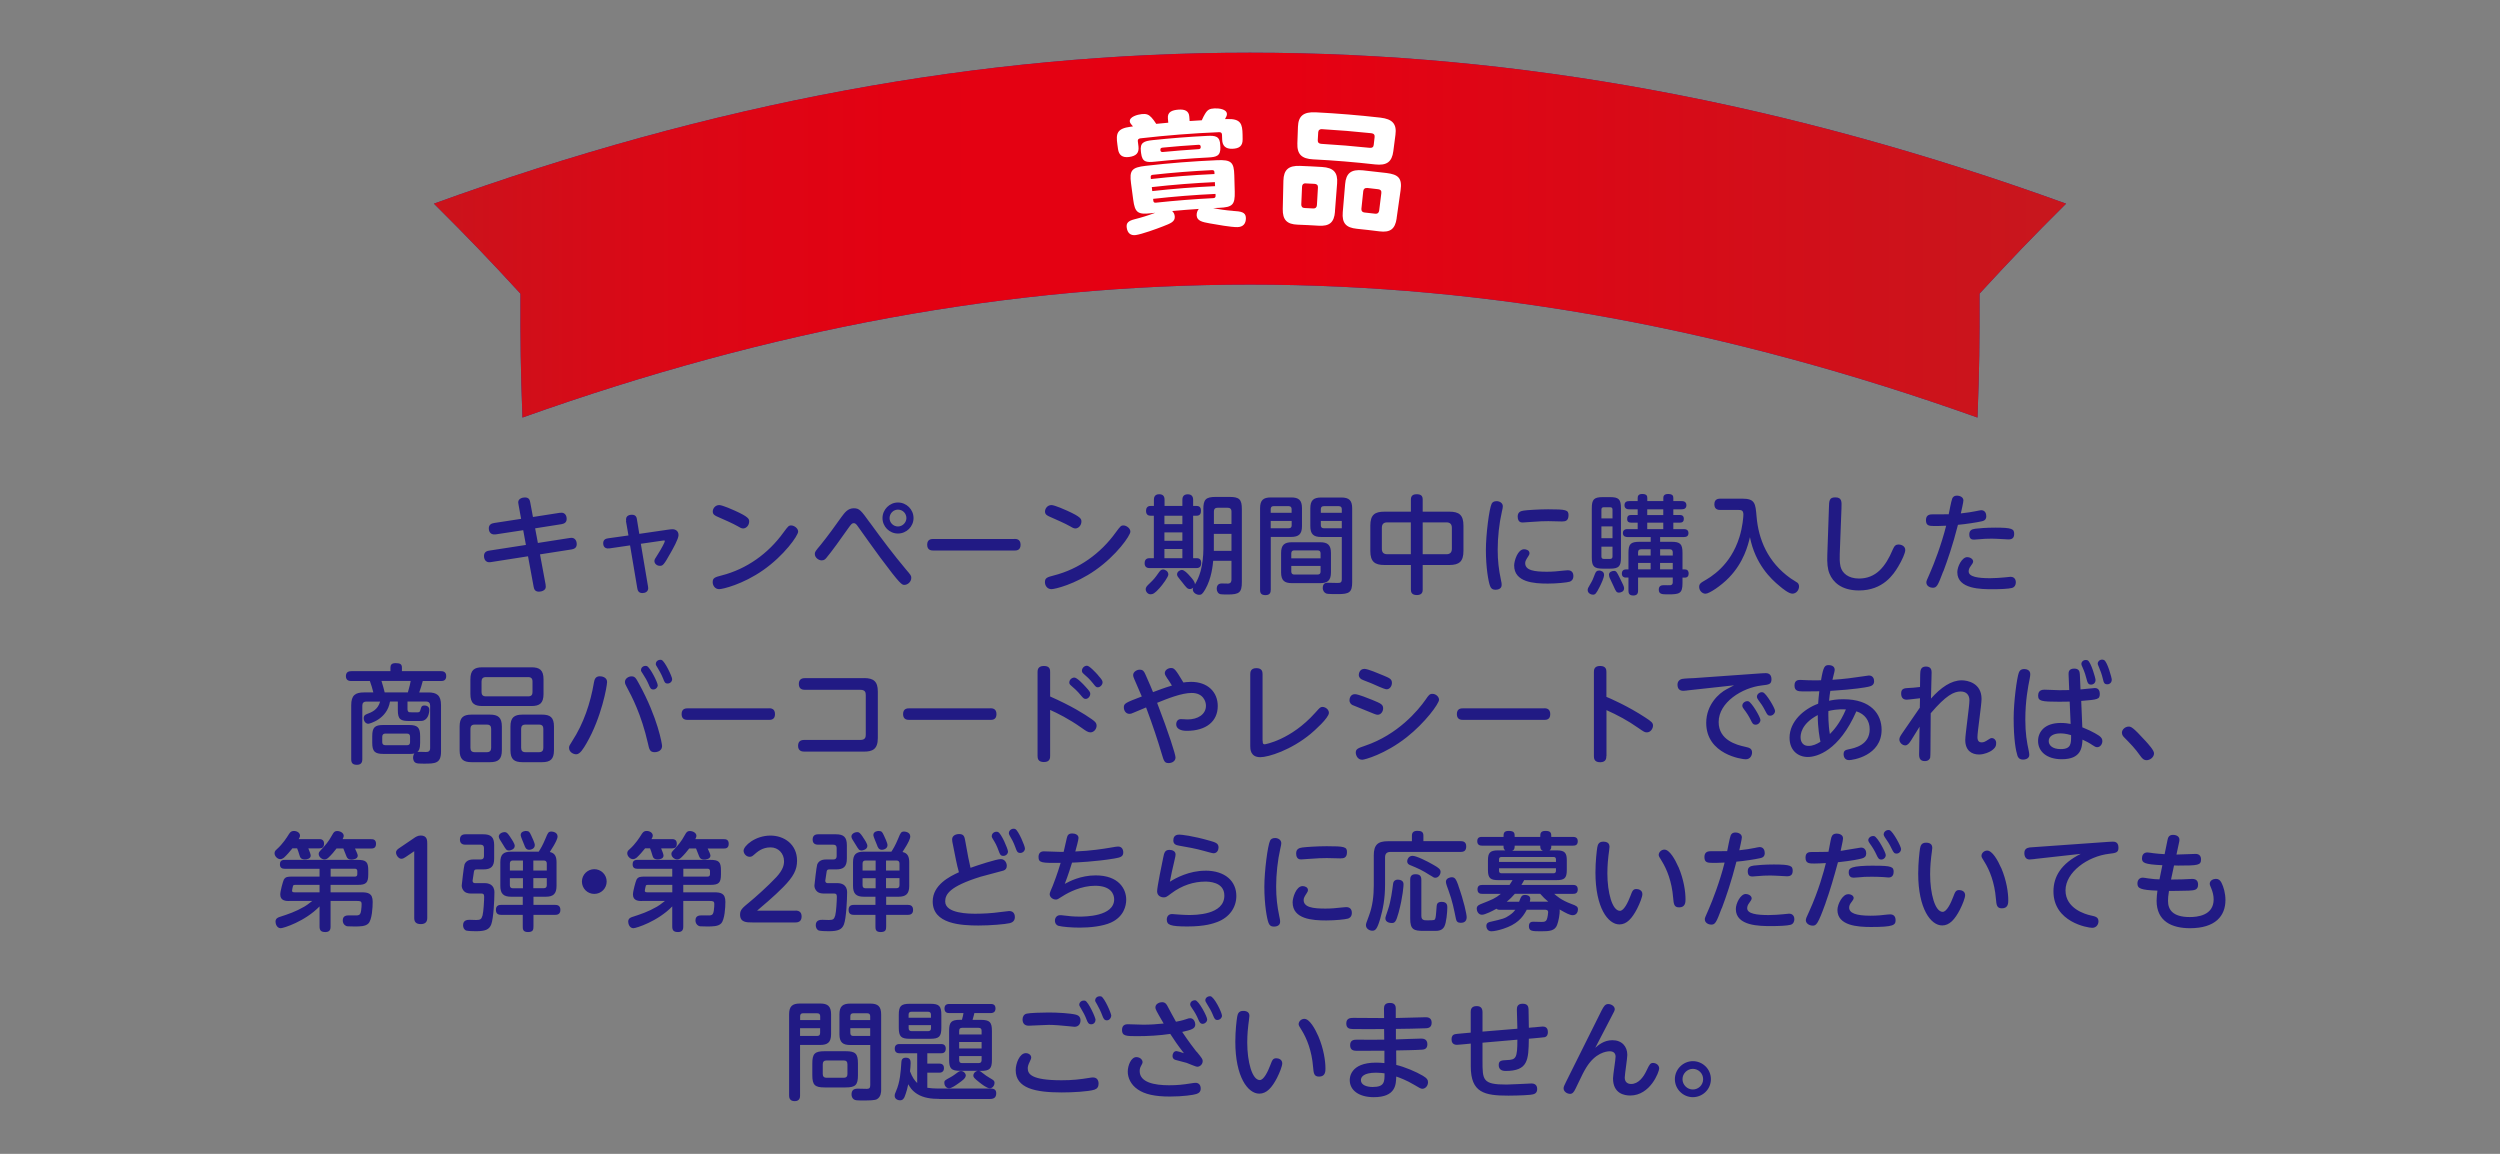 <?xml version="1.0" encoding="UTF-8"?><svg id="_レイヤー_1" xmlns="http://www.w3.org/2000/svg" xmlns:xlink="http://www.w3.org/1999/xlink" viewBox="0 0 390 180"><rect x="0" y="0" width="390" height="180" fill="#808080" stroke="none"/><defs><style>.cls-1{fill:url(#_名称未設定グラデーション_3);}.cls-2{fill:#fff;}.cls-3{fill:#211a84;}.cls-4{fill:#2e3192;}.cls-5{clip-path:url(#clippath);}</style><clipPath id="clippath"><path class="cls-4" d="M67.69,31.77c5.54,5.52,8.24,8.33,13.5,14.04-.03,7.76.03,11.62.31,19.33,77.58-27.68,149.55-27.63,226.99,0,.29-7.7.35-11.57.32-19.33,5.26-5.71,7.96-8.52,13.5-14.04-43.36-15.7-85.33-23.55-127.32-23.55-41.98,0-83.97,7.85-127.31,23.55"/></clipPath><linearGradient id="_名称未設定グラデーション_3" x1="1571.81" y1="-265.95" x2="1574.26" y2="-265.95" gradientTransform="translate(-163374.09 27691.44) scale(103.98)" gradientUnits="userSpaceOnUse"><stop offset="0" stop-color="#c8161d"/><stop offset=".03" stop-color="#cc121b"/><stop offset=".15" stop-color="#da0816"/><stop offset=".3" stop-color="#e30112"/><stop offset=".54" stop-color="#e60012"/><stop offset="1" stop-color="#c8161d"/></linearGradient></defs><path class="cls-4" d="M67.69,31.77c5.54,5.52,8.24,8.33,13.5,14.04-.03,7.76.03,11.62.31,19.33,77.58-27.68,149.55-27.63,226.99,0,.29-7.7.35-11.57.32-19.33,5.26-5.71,7.96-8.52,13.5-14.04-43.36-15.7-85.33-23.55-127.32-23.55-41.98,0-83.97,7.85-127.31,23.55"/><g class="cls-5"><rect class="cls-1" x="67.69" y="8.22" width="254.63" height="56.91"/></g><path class="cls-2" d="M192.34,32.9c1.19.08,2.01.15,2.02,1.11.01.88-.43,1.4-1.32,1.42-.96.02-3.29-.4-4.31-.58-1.18-.21-1.99-.39-2.05-1.23-.02-.37.09-.75.33-1.03-1.38.09-2.77.2-4.15.33.24.23.37.5.4.83.08.84-.66,1.1-1.83,1.56-1.02.4-3.25,1.21-4.26,1.36-.84.11-1.29-.36-1.4-1.15-.1-.7.19-1.06,1.23-1.32.9-.22,2.23-.62,3.22-1.01-.21.02-.43.05-.64.07-2.08.24-2.53-.08-2.8-2.11-.11-.85-.22-1.7-.34-2.55-.27-2.02.1-2.48,2.28-2.73,3.71-.43,7.43-.72,11.15-.88,2.19-.09,2.63.3,2.68,2.34.02.86.05,1.71.07,2.57.05,2.04-.34,2.43-2.43,2.52-.31.01-.63.03-.94.04,1,.21,2.07.36,3.07.43ZM187.49,18.74c.18-.4.33-.71.48-.95.41-.69.73-.84,1.49-.88.67-.03,1.91.1,1.94.87,0,.26-.1.43-.3.8.13,0,.26,0,.39-.01,2.09-.06,2.32.79,2.35,2.42,0,.24,0,.48.01.73.02,1.04-.51,1.46-1.62,1.49-1.04.03-1.53-.46-1.57-1.4-.01-.27-.02-.54-.03-.8-.01-.28-.17-.41-.47-.39-4.1.17-8.19.49-12.26.96-.3.04-.44.19-.4.46.03.27.06.53.1.8.12,1.03-.36,1.5-1.46,1.65-1.06.14-1.59-.3-1.73-1.23-.03-.24-.07-.48-.1-.72-.24-1.71-.08-2.49,2.06-2.77.12-.02.25-.03.37-.05-.25-.27-.47-.55-.49-.75-.1-.76,1.21-1.1,1.85-1.17.71-.08,1.1.06,1.53.53.23.25.48.58.74.99.63-.06,1.25-.12,1.88-.18-.02-.23-.04-.46-.06-.68-.09-1.02.67-1.28,1.66-1.36.95-.07,1.62.18,1.68,1.1.02.23.03.46.05.68.64-.04,1.29-.08,1.93-.12ZM190.38,22.91c.05,1.41-.57,1.59-1.93,1.66-2.76.14-5.52.36-8.28.65-1.35.14-1.99.08-2.16-1.34,0-.08-.02-.17-.03-.25-.17-1.4.46-1.62,1.84-1.77,2.81-.3,5.63-.52,8.45-.66,1.36-.07,2.04.04,2.09,1.46,0,.08,0,.17.01.25ZM189.46,27.15c0-.1,0-.2-.01-.29-.01-.24-.14-.33-.39-.32-3.08.15-6.16.39-9.23.73-.23.02-.34.14-.32.37.01.1.02.2.03.29,3.3-.37,6.61-.63,9.92-.78ZM179.68,29.19c.02.21.05.42.07.62,3.26-.36,6.53-.62,9.8-.77,0-.21-.02-.42-.03-.63-3.29.15-6.57.41-9.84.78ZM179.92,31.33c.02.21.16.32.38.29,2.99-.32,5.98-.56,8.98-.71.24-.01.36-.14.35-.35,0-.1,0-.21-.01-.31-3.25.15-6.49.41-9.73.77.01.1.02.21.03.31ZM181.37,23.03c-.23.02-.38.12-.35.35,0,.02,0,.04,0,.06.02.22.18.3.41.27,1.84-.18,3.69-.32,5.54-.44.23-.01.36-.12.34-.33,0-.02,0-.04,0-.06-.01-.24-.15-.31-.38-.29-1.86.11-3.71.26-5.56.44ZM208.26,33.01c-.13,1.7-.87,2.31-2.57,2.2-1.08-.07-2.16-.12-3.24-.16-1.69-.06-2.37-.74-2.34-2.45.03-1.47.07-2.93.1-4.4.04-1.71.79-2.39,2.59-2.32,1.15.04,2.29.1,3.44.17,1.8.11,2.48.86,2.35,2.56-.11,1.46-.23,2.92-.34,4.39ZM217.36,23.58c-.22,1.7-1.04,2.27-2.85,2.07-3.21-.36-6.43-.63-9.65-.79-1.81-.09-2.53-.8-2.47-2.51.03-.86.06-1.71.09-2.57.06-1.69.86-2.35,2.76-2.26,3.37.17,6.74.45,10.1.83,1.89.22,2.58.99,2.35,2.68-.11.85-.22,1.7-.33,2.55ZM203.7,28.6c-.37-.02-.56.17-.58.51-.04.92-.08,1.84-.12,2.77-.01.35.16.56.52.57.45.02.9.04,1.35.07.34.02.55-.17.57-.52.05-.92.11-1.84.16-2.76.02-.35-.17-.54-.53-.56-.46-.03-.92-.05-1.38-.07ZM206.26,20.14c-.37-.02-.6.16-.62.5-.02.41-.05.82-.07,1.24-.02.35.19.54.55.56,2.52.15,5.04.36,7.55.62.38.04.6-.11.63-.46.04-.41.09-.82.14-1.23.04-.35-.14-.55-.53-.59-2.55-.27-5.1-.48-7.66-.63ZM217.88,34.06c-.24,1.67-1,2.25-2.71,2.03-1.16-.15-2.33-.28-3.5-.4-1.71-.17-2.34-.89-2.2-2.59.12-1.46.25-2.92.37-4.38.14-1.7.93-2.33,2.75-2.15,1.24.13,2.48.27,3.72.42,1.79.23,2.46.77,2.18,2.71-.21,1.45-.41,2.9-.62,4.36ZM213.28,29.33c-.35-.04-.57.14-.61.47-.1.92-.19,1.84-.29,2.75-.04.35.14.57.48.6.56.06,1.12.12,1.68.19.34.04.56-.13.61-.48.11-.92.23-1.83.34-2.75.04-.35-.12-.55-.49-.59-.57-.07-1.15-.13-1.72-.2Z"/><path class="cls-3" d="M59.79,117.61c-1.32,0-1.72-.39-1.72-1.73v-1.04c0-1.36.4-1.74,1.72-1.74h4.02c1.34,0,1.73.4,1.73,1.74v1.04c0,.95-.18,1.21-.42,1.41.2-.02,1.07.02,1.26.02.3,0,.72,0,.72-.6v-6.62c0-.4-.18-.65-.65-.65h-2.88v1.19c0,.08,0,.37.25.47.12.03.79.03,1.19.03.32,0,.49,0,.59-.42.12-.45.17-.65.62-.65.13,0,.75.03.75.67,0,.52-.2,1.61-1.14,1.73-.13.02-.62.02-.92.02h-.99c-1.42,0-1.86-.2-1.86-1.73v-1.31h-1.22c-.45,2.81-3.27,3.47-3.38,3.47-.4,0-.72-.39-.72-.85s.25-.57.5-.67c.77-.29,1.69-.65,2.06-1.94h-2.13c-.47,0-.65.23-.65.65v8.34c0,.3-.05.87-.82.87-.64,0-.91-.23-.91-.87v-8.44c0-1.54.65-1.98,1.98-1.98h1.47c-.08-.4-.39-1.39-.54-1.78h-2.87c-.23,0-.87,0-.87-.75,0-.67.45-.79.87-.79h6.08v-.55c0-.4.15-.7.8-.7.7,0,.99.15.99.7v.55h6.06c.27,0,.85.03.85.77s-.52.77-.85.77h-2.81c-.13.5-.34,1.22-.55,1.78h1.42c1.31,0,1.98.44,1.98,1.98v7.25c0,1.88-.94,1.88-2.71,1.88-.79,0-.89-.03-1.01-.05-.59-.1-.64-.69-.64-.89,0-.37.15-.57.2-.65-.18.05-.35.08-.84.08h-4.02ZM63.63,108.01c.24-.77.39-1.51.44-1.78h-4.56c.18.6.37,1.22.5,1.78h3.62ZM63.97,114.93c0-.28-.12-.49-.47-.49h-3.38c-.3,0-.49.15-.49.49v.85c0,.3.15.47.49.47h3.38c.39,0,.47-.24.47-.49v-.84ZM78.29,117.04c0,1.42-.57,1.86-1.86,1.86h-2.87c-1.27,0-1.86-.44-1.86-1.86v-3.7c0-1.41.57-1.86,1.86-1.86h2.87c1.27,0,1.86.44,1.86,1.86v3.7ZM84.79,108.26c0,1.46-.62,1.88-1.88,1.88h-7.67c-1.22,0-1.86-.4-1.86-1.88v-2.28c0-1.46.62-1.88,1.86-1.88h7.67c1.26,0,1.88.42,1.88,1.88v2.28ZM76.62,113.69c0-.42-.2-.65-.65-.65h-1.93c-.45,0-.65.23-.65.65v2.98c0,.43.2.67.65.67h1.93c.45,0,.65-.24.65-.67v-2.98ZM83.07,106.3c0-.44-.22-.67-.65-.67h-6.63c-.45,0-.67.23-.67.67v1.68c0,.43.22.65.67.65h6.63c.45,0,.65-.22.65-.65v-1.68ZM86.42,117.04c0,1.42-.59,1.86-1.86,1.86h-3.05c-1.29,0-1.88-.44-1.88-1.86v-3.7c0-1.41.59-1.86,1.88-1.86h3.05c1.26,0,1.86.42,1.86,1.86v3.7ZM84.76,113.69c0-.42-.2-.65-.65-.65h-2.16c-.45,0-.65.23-.65.65v2.98c0,.43.2.67.65.67h2.16c.45,0,.65-.24.65-.67v-2.98ZM94.7,106.43c0,.59-.85,5.48-3.22,9.55-.47.8-.99,1.69-1.59,1.69-.49,0-1.12-.37-1.12-1.01,0-.28.1-.44.49-1.04,1.79-2.76,2.85-5.93,3.4-9.18.08-.43.22-.94.91-.94.27,0,1.14.1,1.14.92ZM99.66,106.62c3,5.44,3.62,9.5,3.62,9.73,0,.99-1.09.99-1.16.99-.74,0-.84-.44-1.04-1.36-1.04-4.57-2.51-7.32-3.37-8.93-.12-.2-.22-.42-.22-.67,0-.55.6-.87,1.01-.87.55,0,.69.25,1.16,1.11ZM102.61,106.87c0,.38-.33.69-.69.69-.4,0-.5-.25-.72-.77-.22-.52-.6-1.21-.91-1.66-.24-.35-.3-.44-.3-.6,0-.28.23-.65.72-.65.05,0,.12,0,.2.03.5.18,1.69,2.56,1.69,2.97ZM104.85,105.96c0,.39-.34.67-.7.67-.4,0-.49-.2-.7-.77-.3-.74-.65-1.32-.87-1.69-.2-.32-.28-.43-.28-.59,0-.27.22-.65.72-.65.07,0,.13,0,.2.03.5.2,1.64,2.6,1.64,3ZM119.93,110.49c.29,0,.97,0,.97.92s-.72.89-.97.89h-12.63c-.27,0-.97,0-.97-.9s.69-.9.97-.9h12.63ZM134.8,105.78c1.47,0,2.14.52,2.14,2.09v7.29c0,1.76-.89,2.09-2.14,2.09h-9.36c-.37,0-.94-.12-.94-.9,0-.67.38-.92.94-.92h8.78c.79,0,.84-.47.84-.84v-6.16c0-.39-.07-.82-.84-.82h-8.66c-.37,0-.94-.1-.94-.9,0-.64.34-.92.94-.92h9.25ZM154.48,110.49c.28,0,.97,0,.97.92s-.72.89-.97.89h-12.63c-.27,0-.97,0-.97-.9s.69-.9.97-.9h12.63ZM163.82,117.92c0,.3,0,.96-.97.96-.92,0-.99-.57-.99-.96v-13.07c0-.27,0-.96.99-.96s.97.64.97.96v3.8c3.3,1.46,5.29,2.7,6.53,3.57.52.37.72.6.72.97,0,.54-.42,1.06-.97,1.06-.37,0-.69-.22-1.39-.72-1.91-1.36-3.79-2.29-4.89-2.78v7.17ZM169.38,107.17c.62.67.7.84.7,1.07,0,.37-.32.79-.72.79-.28,0-.38-.13-.74-.55-.6-.74-1.12-1.17-1.51-1.51-.25-.2-.3-.34-.3-.5,0-.42.39-.77.79-.77s1.31.95,1.78,1.47ZM171.31,105.36c.62.69.69.85.69,1.09,0,.35-.34.77-.75.77-.25,0-.35-.12-.7-.57-.6-.75-.99-1.09-1.49-1.52-.24-.2-.28-.35-.28-.49,0-.4.35-.79.79-.79.37,0,1.31,1.01,1.76,1.51ZM182.14,105.91c-.34-.52-.43-.7-.43-.9,0-.5.54-.8.97-.8.5,0,.69.18,1.93,2.26.22-.03.6-.1,1.19-.1,2.61,0,4.17,1.59,4.17,3.77,0,2.35-1.76,3.87-4.84,3.87-1.02,0-1.64-.37-1.64-1.01,0-.49.27-.82.74-.82.17,0,.75.05,1.04.05,1.57,0,2.86-.77,2.86-2.14,0-.67-.42-1.99-2.23-1.99-1.57,0-3.79.89-5.39,1.54,1.83,4.77,2.87,8.04,2.87,8.53,0,.55-.52.87-1.07.87-.64,0-.74-.27-1.11-1.54-.54-1.84-1.37-4.37-2.41-7.14-.3.12-1.64.69-1.91.8-.35.17-.5.2-.69.2-.59,0-.87-.55-.87-1,0-.62.2-.72,2.8-1.71-.18-.43-1.01-2.33-1.17-2.71-.12-.29-.18-.44-.18-.62,0-.54.6-.85,1.02-.85.55,0,.69.28.92.8.69,1.52.97,2.24,1.16,2.7.7-.27,1.96-.74,2.95-1.02-.17-.27-.3-.5-.65-1.02ZM196.98,115.56c0,.3,0,.55.32.55.08,0,4.07-.69,7.82-4.86.57-.64.69-.75.75-.8.1-.1.25-.17.43-.17.47,0,1.01.4,1.01.92,0,.8-2.33,2.85-2.85,3.28-3.05,2.53-6.57,3.64-7.86,3.64-1.56,0-1.56-1.31-1.56-1.69v-11.26c0-.28.03-.94.95-.94.87,0,.97.52.97.94v10.39ZM211.38,108.29c.49,0,2.08.65,2.71.9,1.29.54,1.68.69,1.68,1.32,0,.47-.34.99-.84.99-.15,0-.28-.02-.59-.15-.54-.23-3.3-1.34-3.37-1.37-.17-.1-.45-.3-.45-.75,0-.2.1-.94.85-.94ZM211.5,117.41c0-.59.37-.7,1.44-1.07,5.14-1.74,8.29-5.53,9.45-7.19.47-.69.62-.91,1.06-.91.6,0,1.04.5,1.04.92,0,.6-2.16,3.58-5.06,5.86-3.37,2.65-6.57,3.5-6.92,3.5-.75,0-1.01-.74-1.01-1.12ZM212.84,104.34c.54,0,2.26.74,2.91,1.01,1.02.43,1.39.57,1.39,1.19,0,.49-.34.99-.82.99-.4,0-2.01-.79-2.35-.92-1.41-.54-1.52-.6-1.63-.67-.23-.17-.37-.39-.37-.65,0-.28.18-.94.85-.94ZM240.87,110.49c.28,0,.97,0,.97.92s-.72.89-.97.89h-12.63c-.27,0-.97,0-.97-.9s.69-.9.97-.9h12.63ZM250.59,117.96c0,.3-.02.95-.97.95s-.97-.65-.97-.95v-13.12c0-.28,0-.95.96-.95s.99.6.99.95v3.87c.55.23,3.28,1.39,6.11,3.25.87.57,1.16.8,1.16,1.22,0,.49-.39,1.07-.95,1.07-.35,0-.45-.07-1.39-.72-1.54-1.09-3.22-1.99-4.92-2.75v7.17ZM263.18,107.72c-.15.02-.47.05-.57.05-.7,0-.92-.44-.92-.97,0-.43.25-.79.74-.89.3-.07,1.66-.12,1.93-.13l10.4-.74c.25-.02.47-.03.65-.03.22,0,.94,0,.94.95,0,.79-.39.84-1.52.97-3.05.35-6.72,2.63-6.72,5.71,0,2.83,2.81,3.57,4.1,3.85.69.15,1.11.27,1.11.91,0,.4-.25,1.05-.99,1.05-.59,0-6.16-.77-6.16-5.68,0-2.81,1.96-4.62,3.2-5.26.6-.3.79-.4,1.14-.6l-7.32.8ZM274.63,112.31c0,.37-.33.74-.74.74s-.52-.2-.77-.72c-.3-.62-.64-1.14-1.1-1.74-.08-.12-.22-.3-.22-.5,0-.45.52-.8.95-.69.5.15,1.88,2.48,1.88,2.92ZM276.91,110.91c0,.39-.37.74-.77.74-.34,0-.47-.18-.74-.72-.4-.77-.65-1.14-1.1-1.73-.08-.12-.22-.3-.22-.52,0-.43.52-.8.94-.67.52.15,1.89,2.48,1.89,2.9ZM287.57,109.08c4.34,0,5.96,2.36,5.96,4.76,0,4.07-4.51,4.74-5.08,4.74-.75,0-.85-.67-.85-.92,0-.6.34-.67.79-.77.92-.18,3.28-.67,3.28-3.12,0-1.34-.75-2.39-2.08-2.8-2.7,6.15-6.15,7.12-7.57,7.12-1.54,0-2.85-1.02-2.85-3,0-2.56,2.23-4.49,4.46-5.31.05-.72.07-.95.18-1.94-.13,0-1.69.03-2.65.02-.59-.02-1.22-.03-1.22-.92s.65-.87.94-.87c.2,0,1.04.05,1.21.05.89.03,1.61.02,1.99,0,.37-2.21.6-2.36,1.21-2.36.22,0,.92.07.92.72,0,.17-.03.3-.35,1.57,1.91-.12,3.47-.35,3.9-.42.74-.1,1.69-.25,1.78-.25.64,0,.82.5.82.89,0,.64-.49.77-.92.87-.49.1-2.06.4-5.91.64-.08.47-.12.74-.2,1.54.47-.1,1.12-.24,2.25-.24ZM280.89,115.04c0,.13,0,1.32,1.24,1.32.69,0,1.24-.27,1.86-.64-.13-.64-.42-2.1-.42-4.17-2.68,1.41-2.68,3.13-2.68,3.48ZM285.46,114.51c.49-.5,1.56-1.61,2.5-3.84-1.34-.08-2.33.15-2.73.25-.02.4-.03,2.13.23,3.59ZM299.51,108.93c-1.64.18-1.83.22-2.08.22-.64,0-.85-.44-.85-.96,0-.57.24-.82.95-.85.62-.03,1.36-.08,1.99-.17l.03-1.93c.02-.55.02-1.26.89-1.26s.89.64.89.96c0,.64-.1,3.45-.1,4.04,1.56-1.76,3.18-2.85,4.79-2.85.91,0,3.1.42,3.1,2.9,0,.95-.64,5.11-.64,5.96,0,.22.02.82.64.82.33,0,.52-.08,1.07-.44.23-.15.35-.23.54-.23.35,0,.67.32.67.75,0,.37-.02.75-.8,1.26-.25.15-1.01.55-1.88.55-1.14,0-2.14-.62-2.14-2.26,0-.5.18-1.83.33-3.13.17-1.32.32-2.63.32-3.07,0-.8-.45-1.37-1.37-1.37-1.04,0-2.28.59-4.67,3.4-.02,1.39-.03,2.78-.03,4.15,0,.59,0,2.51-.05,2.76-.07.27-.32.55-.84.55-.74,0-.9-.47-.89-1.09l.07-4.27c-.22.35-1.17,1.89-1.36,2.19-.22.33-.5.72-.87.72-.47,0-.92-.45-.92-.92,0-.3.15-.54.49-1.04.91-1.31,1.81-2.61,2.7-3.92l.03-1.49ZM314.94,104.94c.05-.15.2-.57.84-.57.37,0,.94.17.94.79,0,.18-.03.45-.08.67-.27,1.34-.69,3.48-.69,6.45,0,2.1.23,3.45.54,4.88.03.18.08.42.08.6,0,.64-.72.74-.96.74-.69,0-.84-.47-.89-.62-.23-.69-.59-2.45-.59-5.83,0-2.56.5-6.28.8-7.1ZM324.82,113.45c1.74.69,2.63,1.31,2.75,1.41.25.22.4.42.4.75,0,.45-.32.95-.8.95-.23,0-.37-.07-.77-.34-.49-.34-.99-.59-1.43-.79t-.1-.05c-.07,1.21-.18,3.06-3.23,3.06-2.33,0-3.7-1.19-3.7-2.85,0-1.37.97-2.81,3.54-2.81.65,0,1.19.08,1.54.15l-.15-3.48c-1.42.02-1.46.02-1.64.02-2.8,0-3.28-.1-3.28-.97s.69-.91,1.01-.91c.12,0,2.04.08,2.33.08.8,0,1.12,0,1.51-.02l-.1-2.4c-.02-.35,0-.95.87-.95.69,0,.87.37.89.92l.1,2.33c.25-.02,2.14-.22,2.24-.22.6,0,.77.5.77.89,0,.89-.3.91-2.9,1.12l.17,4.09ZM321.41,114.41c-1.06,0-1.81.43-1.81,1.19,0,.64.54,1.26,1.88,1.26,1.64,0,1.62-.89,1.61-2.18-.79-.24-1.37-.27-1.68-.27ZM326.9,106.11c0,.42-.32.69-.7.69-.45,0-.57-.33-.69-.85-.13-.54-.32-1.14-.62-1.81-.17-.37-.2-.45-.2-.59,0-.27.27-.59.67-.59.1,0,.24,0,.34.07.49.28,1.21,2.75,1.21,3.08ZM329.43,106.06c0,.43-.34.69-.67.69-.47,0-.57-.2-.72-.87-.17-.72-.4-1.32-.6-1.79-.17-.37-.2-.49-.2-.59,0-.27.28-.6.69-.6.1,0,.22.02.32.08.5.28,1.19,2.76,1.19,3.08ZM334.88,118.59c-.52,0-.77-.37-1.04-.74-.77-1.09-1.47-1.81-2.48-2.83-.12-.13-.34-.35-.34-.72,0-.52.54-.95,1.04-.95.37,0,.62.02,2.63,2.23.47.52,1.34,1.47,1.34,1.94,0,.62-.64,1.07-1.16,1.07Z"/><path class="cls-3" d="M45.6,132.36c-.35.45-.92,1.1-1.31,1.44-.12.1-.35.23-.57.23-.44,0-.89-.47-.89-.92,0-.3.15-.45.38-.65.92-.84,1.52-1.78,1.89-2.38.25-.39.49-.45.75-.45.5,0,.95.3.95.72,0,.17-.07.34-.2.55h3.18c.2,0,.77,0,.77.7,0,.57-.27.75-.77.75h-1.68c.15.37.37.91.37,1.12,0,.49-.57.6-.91.6-.6,0-.74-.3-.82-.59-.2-.65-.22-.72-.39-1.14h-.79ZM45.13,140.56c-.45,0-1.41,0-1.41-1.01,0-.55.42-2.04.55-2.31.25-.49.72-.49,1.26-.49h4.32v-1.22h-5.43c-.42,0-.75-.15-.75-.69,0-.39.13-.7.75-.7h11.39c1.31,0,1.64.32,1.64,1.64v.62c0,1.32-.34,1.64-1.64,1.64h-4.24v1.16h4.76c1.07,0,1.81.12,1.81,1.49,0,.82-.1,2.8-.67,3.37-.45.47-1.32.47-2.19.47-1.12,0-1.19-.03-1.32-.1-.34-.17-.49-.5-.49-.84,0-.79.65-.79,1.02-.79.2,0,1.05.02,1.24,0,.45-.05.52-.28.6-.72.07-.4.08-.9.08-1.06,0-.43-.22-.47-.7-.47h-4.14v4c0,.3-.03.85-.8.85-.6,0-.92-.18-.92-.85v-3.15c-2.29,2.36-5.65,3.4-6.05,3.4-.62,0-.82-.69-.82-1.02,0-.5.39-.65.59-.72,1.44-.47,2.51-.82,3.9-1.62.37-.22.47-.29,1.24-.89h-3.58ZM49.85,138.04h-3.75c-.3,0-.35.05-.39.17-.03.1-.15.6-.15.74,0,.25.25.25.39.25h3.9v-1.16ZM52.5,132.36c-.28.39-.82,1.02-1.27,1.44-.24.22-.42.27-.62.27-.42,0-.89-.4-.89-.84,0-.25.03-.3.5-.8.47-.52,1.01-1.07,1.64-2.24.15-.27.3-.55.74-.55s1.02.27,1.02.75c0,.18-.12.4-.17.52h4.44c.24,0,.77,0,.77.72s-.5.74-.77.74h-2.51c.12.27.43.89.43,1.1,0,.57-.75.62-.99.62-.4,0-.64-.13-.77-.49-.08-.18-.4-1.05-.49-1.24h-1.07ZM51.58,136.75h3.79c.24,0,.37-.13.37-.37v-.49c0-.22-.12-.37-.37-.37h-3.79v1.22ZM63.24,133.72c-.15.1-.37.25-.62.25-.45,0-.84-.57-.84-.97,0-.35.27-.54.54-.72l2.24-1.52c.23-.17.62-.42,1.07-.42,1.02,0,1.02.79,1.02,1.26v11.61c0,.57-.27.95-1.01.95-.84,0-1.02-.45-1.02-.95v-10.42l-1.39.94ZM75.4,130.15c1.16,0,1.69.42,1.69,1.69v2.1c0,1.27-.52,1.69-1.69,1.69h-1.02c-.22,0-.39.03-.44.32-.02.13-.22,1.36-.22,1.46,0,.12.05.22.13.29.1.07.2.07.3.07h1.46c.54,0,1.52.17,1.52,1.44,0,1.07-.13,4.05-.5,5.01-.32.8-.92,1.05-2.38,1.05-.37,0-1.22-.02-1.51-.1-.35-.12-.5-.49-.5-.84,0-.84.74-.84,1.04-.84.17,0,.87.03,1.01.03.69,0,.82-.15.99-.72.15-.55.25-2.33.25-2.92,0-.42-.18-.49-.45-.49h-1.51c-.3,0-.74,0-1.11-.3-.32-.28-.43-.65-.43-.94,0-.08.32-2.95.43-3.27.18-.47.59-.8,1.36-.8h1.16c.34,0,.52-.17.52-.52v-1.27c0-.32-.15-.52-.52-.52h-2.36c-.2,0-.87,0-.87-.8s.65-.82.87-.82h2.78ZM84.03,132.87c.25-.39.59-.89,1.1-2.13.32-.79.42-1.02.89-1.02.08,0,.96.05.96.77,0,.39-.4,1.09-.62,1.47-.08.15-.5.8-.59.95.82.18,1.05.74,1.05,1.62v3.67c0,1.27-.54,1.69-1.69,1.69h-1.91v1.27h3.33c.35,0,.87.05.87.79s-.57.77-.87.77h-3.33v1.81c0,.52-.07.87-.87.87s-.8-.49-.8-.87v-1.81h-3.32c-.4,0-.87-.08-.87-.79,0-.75.57-.77.87-.77h3.32v-1.27h-1.81c-1.22,0-1.69-.49-1.69-1.69v-3.67c0-1.21.45-1.67,1.69-1.67h4.29ZM79.63,130.64c.25.35.67.99.67,1.32,0,.6-.8.72-.9.72-.37,0-.47-.15-.87-.82-.08-.13-.49-.79-.57-.92-.08-.15-.15-.29-.15-.44,0-.37.42-.69.94-.69.28,0,.43.15.89.82ZM79.54,135.8h2.04v-1.56h-1.57c-.29,0-.47.13-.47.47v1.09ZM79.54,136.99v1.11c0,.32.15.47.47.47h1.57v-1.57h-2.04ZM82.84,130.27c.17.37.59,1.24.59,1.56,0,.64-.72.74-.87.74-.5,0-.65-.4-.77-.75-.08-.24-.57-1.31-.57-1.54,0-.64.8-.65.82-.65.5,0,.59.2.8.65ZM85.3,135.8v-1.09c0-.32-.17-.47-.47-.47h-1.63v1.56h2.1ZM85.3,136.99h-2.1v1.57h1.63c.3,0,.47-.15.47-.47v-1.11ZM94.64,137.52c0,1.06-.85,1.93-1.93,1.93s-1.93-.85-1.93-1.93.89-1.93,1.93-1.93,1.93.84,1.93,1.93ZM100.62,132.36c-.35.45-.92,1.1-1.31,1.44-.12.1-.35.23-.57.23-.44,0-.89-.47-.89-.92,0-.3.15-.45.39-.65.92-.84,1.52-1.78,1.89-2.38.25-.39.49-.45.75-.45.5,0,.95.3.95.72,0,.17-.07.34-.2.55h3.18c.2,0,.77,0,.77.7,0,.57-.27.75-.77.75h-1.67c.15.37.37.91.37,1.12,0,.49-.57.6-.9.6-.6,0-.74-.3-.82-.59-.2-.65-.22-.72-.38-1.14h-.79ZM100.15,140.56c-.45,0-1.41,0-1.41-1.01,0-.55.42-2.04.55-2.31.25-.49.72-.49,1.26-.49h4.32v-1.22h-5.43c-.42,0-.75-.15-.75-.69,0-.39.13-.7.75-.7h11.39c1.31,0,1.64.32,1.64,1.64v.62c0,1.32-.34,1.64-1.64,1.64h-4.24v1.16h4.76c1.07,0,1.81.12,1.81,1.49,0,.82-.1,2.8-.67,3.37-.45.47-1.32.47-2.19.47-1.12,0-1.19-.03-1.32-.1-.33-.17-.49-.5-.49-.84,0-.79.65-.79,1.02-.79.2,0,1.06.02,1.24,0,.45-.05.52-.28.6-.72.07-.4.08-.9.08-1.06,0-.43-.22-.47-.7-.47h-4.14v4c0,.3-.03.85-.8.85-.6,0-.92-.18-.92-.85v-3.15c-2.29,2.36-5.65,3.4-6.05,3.4-.62,0-.82-.69-.82-1.02,0-.5.38-.65.59-.72,1.44-.47,2.51-.82,3.9-1.62.37-.22.47-.29,1.24-.89h-3.58ZM104.87,138.04h-3.75c-.3,0-.35.05-.38.17-.03.1-.15.6-.15.74,0,.25.25.25.39.25h3.9v-1.16ZM107.52,132.36c-.29.39-.82,1.02-1.27,1.44-.24.22-.42.27-.62.27-.42,0-.89-.4-.89-.84,0-.25.03-.3.5-.8.47-.52,1.01-1.07,1.64-2.24.15-.27.3-.55.74-.55s1.02.27,1.02.75c0,.18-.12.4-.17.52h4.44c.24,0,.77,0,.77.72s-.5.74-.77.74h-2.51c.12.27.43.89.43,1.1,0,.57-.75.62-.99.62-.4,0-.64-.13-.77-.49-.08-.18-.4-1.05-.49-1.24h-1.07ZM106.6,136.75h3.79c.23,0,.37-.13.37-.37v-.49c0-.22-.12-.37-.37-.37h-3.79v1.22ZM124.11,142.05c.49,0,.94.2.94.91,0,.64-.33.94-.94.94h-6.75c-.89,0-1.91,0-1.91-1.22,0-.75.39-1.06,1.42-1.91.79-.64,2.9-2.5,4.27-3.97.99-1.09,1.17-1.84,1.17-2.45,0-1.21-.89-2.16-2.1-2.16-1.31,0-2.06.69-2.61,1.17-.24.22-.4.3-.65.3-.54,0-.95-.49-.95-.95,0-.75,1.81-2.36,4.19-2.36,2.14,0,4.15,1.36,4.15,3.92,0,1.39-.52,2.45-2.16,4.12-1.39,1.42-3.38,3.08-4.07,3.67h6ZM130.42,130.15c1.16,0,1.69.42,1.69,1.69v2.1c0,1.27-.52,1.69-1.69,1.69h-1.02c-.22,0-.39.03-.44.32-.02.13-.22,1.36-.22,1.46,0,.12.05.22.13.29.1.07.2.07.3.07h1.46c.54,0,1.52.17,1.52,1.44,0,1.07-.13,4.05-.5,5.01-.32.8-.92,1.05-2.38,1.05-.37,0-1.22-.02-1.51-.1-.35-.12-.5-.49-.5-.84,0-.84.74-.84,1.04-.84.17,0,.87.03,1.01.03.69,0,.82-.15.99-.72.15-.55.25-2.33.25-2.92,0-.42-.18-.49-.45-.49h-1.51c-.3,0-.74,0-1.11-.3-.32-.28-.43-.65-.43-.94,0-.08.32-2.95.43-3.27.18-.47.59-.8,1.36-.8h1.16c.34,0,.52-.17.52-.52v-1.27c0-.32-.15-.52-.52-.52h-2.36c-.2,0-.87,0-.87-.8s.65-.82.87-.82h2.78ZM139.05,132.87c.25-.39.59-.89,1.1-2.13.32-.79.42-1.02.89-1.02.08,0,.96.05.96.77,0,.39-.4,1.09-.62,1.47-.08.15-.5.8-.59.95.82.18,1.05.74,1.05,1.62v3.67c0,1.27-.54,1.69-1.69,1.69h-1.91v1.27h3.33c.35,0,.87.05.87.79s-.57.77-.87.77h-3.33v1.81c0,.52-.07.87-.87.87s-.8-.49-.8-.87v-1.81h-3.32c-.4,0-.87-.08-.87-.79,0-.75.57-.77.87-.77h3.32v-1.27h-1.81c-1.22,0-1.69-.49-1.69-1.69v-3.67c0-1.21.45-1.67,1.69-1.67h4.29ZM134.64,130.64c.25.35.67.99.67,1.32,0,.6-.8.72-.9.72-.37,0-.47-.15-.87-.82-.08-.13-.49-.79-.57-.92-.08-.15-.15-.29-.15-.44,0-.37.42-.69.94-.69.28,0,.43.15.89.82ZM134.56,135.8h2.04v-1.56h-1.57c-.29,0-.47.13-.47.47v1.09ZM134.56,136.99v1.11c0,.32.15.47.47.47h1.57v-1.57h-2.04ZM137.86,130.27c.17.37.59,1.24.59,1.56,0,.64-.72.74-.87.74-.5,0-.65-.4-.77-.75-.08-.24-.57-1.31-.57-1.54,0-.64.8-.65.82-.65.5,0,.59.2.8.65ZM140.32,135.8v-1.09c0-.32-.17-.47-.47-.47h-1.63v1.56h2.1ZM140.32,136.99h-2.1v1.57h1.63c.3,0,.47-.15.47-.47v-1.11ZM151.03,133.67c.1.52.25,1.19.37,1.71,1.11-.4,4.04-1.36,4.72-1.36s.94.65.94,1.04-.18.64-.52.75c-.2.07-2.98.79-3.54.95-4.89,1.52-5.55,2.76-5.55,3.87,0,1.91,3.8,1.91,4.78,1.91,1.1,0,2.6-.08,3.74-.25.25-.03,1.34-.17,1.46-.17.82,0,.89.7.89.95,0,.7-.55.87-.79.94-.69.17-3.03.37-4.88.37-2.76,0-7.15-.24-7.15-3.75,0-2.58,2.63-3.9,4.09-4.56-.18-.67-.34-1.27-.47-1.96l-.52-2.61c-.02-.08-.07-.34-.07-.55,0-.55.5-.84,1.11-.84.75,0,.82.47.92.99l.47,2.56ZM157.25,132.82c0,.4-.35.7-.72.7-.45,0-.54-.25-.74-.79-.32-.89-.55-1.27-.91-1.86-.07-.1-.17-.28-.17-.45,0-.27.25-.67.75-.67.1,0,.17.02.24.05.5.2,1.54,2.63,1.54,3.02ZM159.89,132.36c0,.4-.35.7-.72.7-.45,0-.55-.25-.74-.79-.32-.92-.67-1.49-.9-1.88-.05-.1-.15-.27-.15-.44,0-.27.27-.67.75-.67.1,0,.17.02.25.05.49.22,1.51,2.65,1.51,3.02ZM166.11,137.88c.65-.35,2.43-1.32,4.82-1.32,3.58,0,4.76,2.1,4.76,3.79,0,.95-.37,2.65-2.38,3.57-1.29.59-3.3.79-4.87.79-1.27,0-2.73-.12-3.32-.28-.28-.08-.55-.34-.55-.82s.34-.84.79-.84c.17,0,.3,0,.65.05.79.1,1.44.17,2.36.17.84,0,5.44,0,5.44-2.7,0-.77-.47-2.11-2.98-2.11-2.14,0-4.12,1.02-5.04,1.61-.75.49-.85.54-1.07.54-.5,0-.97-.38-.97-.85,0-.22.27-.8.47-1.27.18-.47.7-1.78,1.24-3.6-2.98.02-3.45.02-3.45-.95,0-.3.12-.85.82-.85.4,0,2.16.08,2.51.08h.59c.08-.35.42-1.88.5-2.18.1-.39.23-.69.85-.69.47,0,.97.22.97.7,0,.3-.37,1.64-.5,2.11,2.46-.1,4.4-.42,5.19-.55,1.17-.2,1.31-.22,1.49-.22.8,0,.8.84.8.92,0,.67-.49.79-1.34.94-2.83.49-6.22.64-6.65.65-.24.75-.55,1.79-1.14,3.33ZM188.01,135.82c3.2,0,4.86,1.71,4.86,3.95,0,1.78-1.07,3.35-3,4.07-.59.22-1.89.69-4.62.69s-3.23-.25-3.23-1.09c0-.45.27-.85.82-.85.17,0,.89.07,1.04.08.7.05,1.24.07,1.56.07.99,0,5.56,0,5.56-3.03,0-2.18-2.53-2.18-3-2.18-1.71,0-3.59.55-5.31,1.86-.72.54-.8.6-1.16.6-.38,0-1.02-.22-1.02-.95,0-.65.77-4.41.97-5.34.13-.64.25-1.12.94-1.12.42,0,.97.17.97.72,0,.17-.02.28-.25,1.27-.28,1.19-.4,1.69-.64,2.98.97-.62,3.07-1.72,5.51-1.72ZM183.96,130.2c.32,0,2.06.17,4.82.97.84.24,1.31.39,1.31,1.02,0,.32-.15.92-.8.92-.17,0-1.21-.3-1.39-.35-1.39-.39-2.55-.59-3.97-.84-.5-.08-.89-.24-.89-.82,0-.38.13-.9.92-.9ZM198.12,131.16c.12-.25.35-.43.79-.43.49,0,.97.3.97.8,0,.22-.05.4-.15.85-.42,1.84-.65,4-.65,5.93,0,1.72.18,3.15.47,4.52.15.7.15.75.15.97,0,.67-.69.75-.94.75-.54,0-.74-.24-.87-.59-.25-.62-.65-2.85-.65-5.61,0-2.45.52-6.45.89-7.2ZM203.2,138.23c.34,0,.84.17.84.62,0,.17-.08.32-.17.45-.37.57-.5.79-.5,1.1,0,1.14,1.44,1.34,3.4,1.34.92,0,1.64-.07,2.63-.18.37-.03.49-.05.62-.05.77,0,.87.6.87.89,0,.64-.4.84-.6.9-.43.13-2.01.29-3.4.29-2.14,0-5.24-.2-5.24-2.83,0-.7.54-2.53,1.56-2.53ZM209.18,133.91c-.12,0-1.84-.05-2.19-.05-.59,0-1.51.02-2.83.13-.18.02-1.07.08-1.16.08-.22,0-.8,0-.8-.94,0-.69.47-.85.95-.92.47-.07,2.35-.2,3.8-.2,2.8,0,3.18.1,3.18.92,0,.96-.6.97-.95.97ZM220.26,130.35c0-.42.2-.74.84-.74s.95.17.95.74v.87h5.81c.22,0,.87,0,.87.79,0,.62-.24.89-.87.89h-10.94c-.57,0-.85.27-.85.85v4.21c0,2.31-.34,3.89-.75,5.34-.49,1.71-.79,1.89-1.24,1.89s-.99-.32-.99-.85c0-.22,0-.24.47-1.49.57-1.51.75-3.12.75-4.72v-4.69c0-1.66.64-2.21,2.21-2.21h3.74v-.87ZM218.95,137.99c0,.12-.08,1.84-.77,4.39-.4,1.46-.6,1.61-1.07,1.61-.17,0-.99-.05-.99-.72,0-.18.05-.3.43-1.44.42-1.22.65-3,.77-3.95.08-.72.74-.67.94-.64.69.1.69.57.69.75ZM223.14,136.57c-1.36-.87-1.83-1.06-3.2-1.63-.17-.07-.42-.22-.42-.59,0-.2.18-.84.84-.84.59,0,2.21.8,3.23,1.39.89.5,1.14.72,1.14,1.14,0,.3-.28.89-.82.89-.2,0-.27-.05-.77-.37ZM221.73,142.88c0,.69.47.69.89.69,1.19,0,1.22,0,1.32-.4.08-.28.15-1.57.18-1.84.03-.32.15-.64.79-.64.87,0,.87.59.87.91,0,.67-.15,2.38-.47,2.95-.34.64-1.01.67-1.44.67h-1.79c-1.52,0-2.09-.2-2.09-1.91v-6.06c0-.32.05-.87.8-.87.64,0,.94.22.94.87v5.65ZM227.49,138.13c.89,2.5,1.31,4.49,1.31,4.96,0,.7-.49.87-.9.87-.47,0-.69-.18-.77-.6-.32-1.54-.54-2.76-1.17-4.47-.13-.34-.4-1.05-.4-1.32,0-.62.74-.72.89-.72.49,0,.67.22,1.06,1.29ZM238.17,141.93c-.7,1.34-1.61,2.28-3.63,2.95-.69.23-1.46.4-1.88.4-.7,0-.79-.65-.79-.82,0-.49.35-.59.6-.65,1.96-.45,2.28-.52,3.03-1.04.5-.34.75-.65.89-.84h-2.39c-.35,0-.45-.08-.55-.17-.55.32-1.78.94-2.26.94-.59,0-.82-.59-.82-.95,0-.24.08-.5.6-.7,1.89-.75,2.23-.87,3.17-1.61h-2.9c-.25,0-.75-.02-.75-.69,0-.6.37-.7.75-.7h4.25c.18-.27.3-.45.47-.75h-2.23c-1.16,0-1.61-.25-1.61-1.56v-1.52c0-1.17.32-1.56,1.54-1.56h1.16c-.27-.22-.27-.39-.27-.74h-3.33c-.2,0-.77,0-.77-.69s.52-.67.77-.67h3.33c0-.5,0-.94.8-.94.94,0,.94.39.94.94h3.99c0-.5,0-.94.82-.94.9,0,.9.4.9.94h3.38c.2,0,.75,0,.75.67s-.47.69-.75.69h-3.38c0,.42-.02.55-.27.74h1.17c1.24,0,1.52.44,1.52,1.56v1.49c0,1.31-.38,1.59-1.61,1.59h-5.04c-.15.3-.27.47-.43.75h8.04c.25,0,.75.02.75.69s-.47.7-.75.7h-2.92c.3.28,1.09.99,2.66,1.57.82.3,1.04.42,1.04.87,0,.34-.2.89-.82.89-.45,0-1.04-.32-2.04-.89.07.69-.18,1.86-.4,2.43-.35.92-1.24.97-2.43.97-1.46,0-1.96,0-1.96-.8,0-.69.49-.69.7-.69.2,0,1.05.03,1.22.03.52,0,.7-.05.85-.34s.23-1.06.23-1.16c0-.4-.34-.4-.5-.4h-2.87ZM233.85,134.46h8.88v-.4c0-.25-.13-.37-.37-.37h-8.14c-.25,0-.37.13-.37.37v.4ZM233.85,135.45v.39c0,.23.1.39.37.39h8.14c.23,0,.37-.12.37-.39v-.39h-8.88ZM241.54,140.67c-.49-.4-.85-.75-1.27-1.24h-3.95c-.35.4-.7.77-1.27,1.24h1.93c.3-.8.39-1.06.94-1.06.13,0,.8.03.8.6,0,.13-.02.22-.07.45h2.9ZM240.7,132.72c-.42-.15-.42-.5-.42-.8h-3.99c0,.29,0,.67-.4.8h4.81ZM251.09,132.06c0,.23-.15,1.22-.17,1.42-.17,1.41-.17,2.56-.17,2.76,0,2.96.75,5.85,1.96,5.85.62,0,1.26-1.32,1.64-2.33.3-.79.4-1.07.94-1.07.34,0,.92.18.92.79,0,.42-.37,1.39-.82,2.28-.79,1.52-1.62,2.45-2.76,2.45-1.78,0-3.74-2.61-3.74-8.09,0-1.76.2-3.38.28-3.9.08-.45.22-.92.94-.92.18,0,.97,0,.97.77ZM261.84,135.25c.84,1.96,1.1,3.87,1.1,5.03,0,.43,0,1.27-.99,1.27-.82,0-.85-.54-.94-1.51-.2-2.53-.99-4.46-1.78-5.73-.39-.6-.47-.77-.47-.95,0-.4.39-.82.89-.82.8,0,1.66,1.52,2.18,2.71ZM268.58,141.69c-.85,2.26-1.01,2.55-1.64,2.55-.34,0-.99-.22-.99-.84,0-.2.05-.3.64-1.64.54-1.24,1.69-4.17,2.45-7.2-.9.05-1.64.05-1.81.05-.89,0-1.34-.07-1.34-.91,0-.62.32-.91.94-.91.5,0,2.19,0,2.61-.02.08-.39.37-1.96.54-2.43.07-.18.25-.47.74-.47.52,0,1.01.27,1.01.74,0,.28-.3,1.58-.4,2.03.95-.1,1.79-.23,2.45-.37.1-.02.57-.13.72-.13.62,0,.8.52.8.94,0,.62-.45.74-.75.8-.65.15-2.38.43-3.67.54-.82,3.23-1.66,5.61-2.28,7.27ZM272.35,139.47c.45,0,.91.3.91.67,0,.18-.13.4-.4.75-.17.22-.3.5-.3.79,0,.87,1.51,1.07,3.35,1.07.74,0,1.69-.07,2.19-.12.15-.02.87-.1,1.02-.1.33,0,.8.2.8.87,0,.37-.17.75-.6.87-.52.15-1.94.2-2.98.2-1.81,0-5.55,0-5.55-2.66,0-.87.72-2.35,1.56-2.35ZM273.59,135.03c.5-.07,1.78-.17,3.1-.17,2.63,0,2.97.2,2.97.97,0,.6-.27.87-.89.87-.07,0-.77-.03-.92-.05-.67-.03-1.22-.07-1.66-.07-.69,0-1.44.03-2.1.1-.49.05-.54.05-.67.05-.27,0-.77,0-.77-.8,0-.6.32-.82.94-.9ZM284.81,140.83c-1.22,3.38-1.47,3.57-2.03,3.57-.49,0-1.07-.32-1.07-.84,0-.25.1-.47.52-1.37,1.49-3.27,2.29-6.26,2.61-7.55-.65.03-1.12.07-1.79.07-.77,0-1.39,0-1.39-.9,0-.84.49-.9,1.02-.9.89,0,1.88,0,2.56-.03.08-.35.35-1.93.45-2.24.12-.37.34-.6.85-.6.34,0,.97.17.97.72,0,.2-.07.65-.37,1.98.5-.07,3.03-.52,3.17-.52.65,0,.82.54.82.9,0,.45-.22.67-.64.79-.47.13-1.59.37-3.77.6-.65,2.4-1.21,4.34-1.93,6.35ZM288.3,139.49c.5,0,.87.27.87.59,0,.15-.1.34-.28.57-.32.39-.42.64-.42.94,0,.85,1.06,1.26,3.33,1.26.99,0,1.88-.08,2.61-.18.22-.03.37-.03.45-.03.6,0,.85.38.85.9,0,.77-.29,1.07-3.84,1.07-2.06,0-5.23-.2-5.23-2.66,0-.92.82-2.45,1.64-2.45ZM292.45,135.05c2.63,0,2.96.18,2.96.95,0,.42-.17.89-.79.89-.15,0-.75-.05-.89-.07-.59-.03-1.1-.05-1.73-.05-.95,0-1.34.02-2.13.1-.42.03-.6.05-.7.05-.39,0-.77-.17-.77-.84s.34-1.04,4.04-1.04ZM294.18,133.39c0,.37-.32.7-.7.7s-.52-.24-.75-.75c-.3-.65-.64-1.21-1.06-1.78-.08-.12-.22-.34-.22-.49,0-.27.27-.65.77-.65.03,0,.08,0,.17.02.52.17,1.79,2.53,1.79,2.95ZM296.56,132.47c0,.37-.32.69-.7.69-.3,0-.45-.1-.75-.74-.34-.72-.69-1.27-1.06-1.78-.08-.1-.2-.35-.2-.49,0-.27.27-.67.77-.67.03,0,.08,0,.17.03.5.17,1.78,2.53,1.78,2.95ZM301.44,132.22c0,.23-.15,1.22-.17,1.42-.17,1.41-.17,2.56-.17,2.76,0,2.96.75,5.85,1.96,5.85.62,0,1.26-1.32,1.64-2.33.3-.79.4-1.07.94-1.07.34,0,.92.18.92.79,0,.42-.37,1.39-.82,2.28-.79,1.52-1.62,2.45-2.76,2.45-1.78,0-3.74-2.61-3.74-8.09,0-1.76.2-3.38.28-3.9.08-.45.22-.92.94-.92.18,0,.97,0,.97.77ZM312.19,135.4c.84,1.96,1.1,3.87,1.1,5.03,0,.43,0,1.27-.99,1.27-.82,0-.85-.54-.94-1.51-.2-2.53-.99-4.46-1.78-5.73-.39-.6-.47-.77-.47-.95,0-.4.39-.82.89-.82.8,0,1.66,1.52,2.18,2.71ZM317.49,134c-.22.02-.7.08-.89.08-.57,0-.8-.47-.8-.99,0-.64.38-.82.85-.89.27-.03,1.44-.1,1.68-.12l10.59-.75c.17-.02.45-.03.64-.03.3,0,.92,0,.92.95,0,.77-.43.82-1.44.94-3.38.39-6.82,2.88-6.82,5.71s3.08,3.72,3.9,3.9c.79.17,1.24.27,1.24.94,0,.49-.34,1-.97,1-.72,0-6.05-.9-6.05-5.68,0-2.29,1.17-4.32,4.26-5.86l-7.1.79ZM338.7,137.21c.35,0,.62,0,1.78-.03.24,0,1.29-.07,1.51-.07.65,0,.91.35.91.89,0,.87-.6.89-1.47.94-.85.03-2.76.05-3.07.05-.12.7-.15,1.19-.15,1.54,0,1.37.72,2.53,3.4,2.53,1.17,0,3.72-.23,3.72-2.76,0-.62-.17-1.24-.39-1.76-.13-.32-.22-.5-.22-.67,0-.52.55-.77.96-.77.43,0,.67.22.87.6.34.67.62,1.66.62,2.71,0,2.48-1.58,4.39-5.53,4.39-2.85,0-5.21-1.09-5.21-4.29,0-.59.07-1.02.13-1.57-2.63-.1-3.12-.34-3.12-1.11,0-.6.37-.92.85-.92.12,0,.7.1.85.12.64.1,1.32.15,1.74.15l.45-2.21c-2.87-.12-3.18-.4-3.18-1.07,0-.43.2-.92.85-.92.15,0,.8.1.94.12.35.05,1.14.12,1.74.15l.45-2.19c.08-.39.2-.82.85-.82s1.01.32,1.01.74c0,.1,0,.18-.03.32l-.43,2.01c.47,0,2.55-.1,2.98-.1.54,0,.85.3.85.85,0,.92-.45.97-3.57.97-.1,0-.54-.02-.64-.02l-.47,2.21Z"/><path class="cls-3" d="M124.81,170.89c0,.22,0,.89-.84.89s-.87-.64-.87-.89v-12.65c0-1.27.52-1.69,1.69-1.69h3.17c1.16,0,1.69.42,1.69,1.69v3.08c0,1.31-.57,1.69-1.69,1.69h-3.15v7.87ZM127.95,159.13v-.59c0-.25-.1-.47-.47-.47h-2.19c-.4,0-.47.25-.47.47v.59h3.13ZM124.81,161.61h2.66c.3,0,.47-.13.47-.47v-.74h-3.13v1.21ZM133.84,167.73c0,1.51-.37,1.91-1.91,1.91h-3.3c-1.52,0-1.91-.39-1.91-1.91v-1.83c0-1.52.38-1.91,1.91-1.91h3.3c1.51,0,1.91.37,1.91,1.91v1.83ZM132.2,166.03c0-.42-.2-.6-.59-.6h-2.66c-.4,0-.6.2-.6.6v1.51c0,.37.17.59.6.59h2.66c.47,0,.59-.25.59-.59v-1.51ZM132.64,163.02c-1.12,0-1.69-.37-1.69-1.69v-3.08c0-1.27.52-1.69,1.69-1.69h3.13c1.17,0,1.69.42,1.69,1.69v11.79c0,.3-.02,1.06-.65,1.43-.32.2-1.36.2-2.06.2-1.05,0-1.32,0-1.57-.18-.25-.18-.34-.49-.34-.77,0-.67.37-.89.97-.89.24,0,1.21.03,1.41.03.4,0,.54-.15.54-.59v-6.25h-3.12ZM135.75,159.13v-.59c0-.3-.13-.47-.47-.47h-2.16c-.32,0-.47.15-.47.47v.59h3.1ZM135.75,161.61v-1.21h-3.1v.74c0,.32.15.47.47.47h2.63ZM146.55,171.43c-1.21,0-2.45-.13-3.47-.77-.84-.52-1.19-1.16-1.39-1.52-.27,1.29-.57,1.94-.59,2.01-.15.28-.3.5-.69.5-.32,0-.84-.18-.84-.7,0-.25.07-.4.2-.7.64-1.46.74-3,.84-4.51.02-.27.05-.74.7-.74s.75.39.75.85c0,.37-.05.85-.1,1.27.35.95.74,1.47,1.12,1.83v-4.64h-2.73c-.18,0-.77,0-.77-.72s.57-.72.77-.72h6.42c.2,0,.77,0,.77.72s-.55.72-.77.72h-2.11v1.61h1.83c.18,0,.77,0,.77.7s-.57.72-.77.72h-1.83v2.35c.52.08,1.05.12,1.57.12h8.29c.67,0,.89.27.89.74s-.18.89-.94.89h-7.94ZM146.85,160.31c0,1.41-.35,1.74-1.74,1.74h-3.17c-1.37,0-1.73-.34-1.73-1.74v-1.98c0-1.39.34-1.74,1.73-1.74h3.17c1.39,0,1.74.33,1.74,1.74v1.98ZM141.75,158.77h3.48v-.47c0-.32-.15-.47-.47-.47h-2.55c-.32,0-.47.13-.47.47v.47ZM141.75,159.92v.47c0,.32.15.47.47.47h2.55c.3,0,.47-.13.47-.47v-.47h-3.48ZM150.65,167.81c0,.4-.6.82-1.1,1.17-.47.34-1.11.79-1.49.79-.5,0-.75-.49-.75-.85,0-.34.08-.39.91-.84.5-.27.77-.49,1.26-.85.13-.1.3-.15.42-.15.42,0,.77.37.77.74ZM150.06,159.1c.15-.5.22-.87.24-1.06h-2.19c-.27,0-.77-.03-.77-.72s.55-.7.77-.7h6.42c.22,0,.77,0,.77.7s-.57.72-.77.72h-2.53c-.07.3-.08.39-.28,1.06h1.29c1.41,0,1.73.37,1.73,1.74v4.49c0,1.39-.34,1.73-1.73,1.73h-.25c.17.05.2.07.55.35.33.27.74.55,1.09.75.59.34.75.44.75.77,0,.28-.22.84-.75.84-.44,0-1.21-.6-1.64-.94-.82-.65-.92-.79-.92-1.06,0-.22.17-.6.67-.72h-2.71c-1.39,0-1.74-.34-1.74-1.73v-4.49c0-1.41.35-1.74,1.74-1.74h.28ZM149.63,161.38h3.5v-.57c0-.27-.1-.47-.47-.47h-2.58c-.32,0-.45.17-.45.47v.57ZM153.13,162.55h-3.5v1.01h3.5v-1.01ZM149.63,164.75v.59c0,.2.02.5.45.5h2.58c.47,0,.47-.34.47-.5v-.59h-3.5ZM170.04,168.13c.17-.03.32-.05.47-.05.84,0,.87.8.87.97,0,.49-.22.8-.65.94-.94.3-3.44.43-5.09.43-4.15,0-7.19-.65-7.19-3.48,0-1.02.6-2.65,1.58-2.65.42,0,.84.27.84.69,0,.13-.03.23-.22.62-.28.55-.32.85-.32,1.04,0,.85.44,1.88,5.26,1.88,1.76,0,2.85-.13,4.46-.39ZM160.15,158.13c.49-.12,2.36-.18,3.42-.18,1.44,0,3.48.12,4.32.35.42.12.67.4.67.89,0,.55-.32.99-.94.99-.13,0-.74-.08-.8-.08-1.29-.13-2.33-.22-3.2-.22-.49,0-2.81.13-3.13.13-.62,0-.97-.33-.97-.99,0-.37.18-.79.64-.89ZM170.89,159.12c0,.39-.3.67-.65.67-.42,0-.55-.25-.75-.77-.2-.54-.52-1.16-.85-1.69-.23-.37-.28-.49-.28-.6,0-.27.24-.64.72-.64.07,0,.13,0,.22.03.5.2,1.61,2.61,1.61,3ZM173.35,158.48c0,.22-.22.69-.67.69-.4,0-.54-.24-.74-.79s-.54-1.24-.82-1.73c-.22-.35-.28-.47-.28-.59,0-.27.23-.64.72-.64.08,0,.15,0,.24.03.49.22,1.56,2.61,1.56,3.02ZM186.68,164.06c.85,1.04.94,1.19.94,1.46,0,.49-.4.89-.84.89-.27,0-1.41-.52-1.66-.6-.27-.08-1.52-.4-1.76-.47-.25-.07-.45-.27-.45-.6s.18-.77.62-.77c.13,0,.8.2,1.16.33-1.09-1.42-1.47-1.99-2.13-3.01-1.71.25-3.42.35-5.13.35s-2.4,0-2.4-.96c0-.9.7-.9.94-.9.39,0,2.04.07,2.38.07,1.1,0,2.09-.07,3.18-.18-1.16-1.99-1.29-2.23-1.29-2.51,0-.59.67-.82,1.04-.82.52,0,.72.37.85.62.44.82.87,1.64,1.32,2.43.42-.08,1.01-.2,1.49-.37.49-.17.57-.18.72-.18.62,0,.8.7.8.97,0,.69-.62.84-2.04,1.17,1,1.51,1.94,2.71,2.24,3.1ZM182.39,169.3c1.29,0,2.18-.1,3.3-.28.5-.08.67-.1.82-.1.44,0,.8.28.8.89,0,.47-.25.72-.67.85-.43.15-2.08.4-4.14.4-2.31,0-3.9-.34-5.01-1.11-1.1-.75-1.56-1.83-1.56-2.78s.52-2.26,1.34-2.26c.6,0,.97.43.97.77,0,.15-.08.34-.23.59s-.22.52-.22.82c0,1.76,2.28,2.21,4.59,2.21ZM187.65,159.72c-.4,0-.52-.23-.74-.74-.2-.49-.55-1.14-.94-1.68-.2-.28-.3-.45-.3-.62,0-.34.28-.64.77-.64.55,0,1.88,2.55,1.88,2.98,0,.37-.34.69-.67.69ZM189.94,159.12c-.39,0-.49-.2-.72-.77-.23-.57-.54-1.12-.9-1.68-.2-.32-.29-.49-.29-.62,0-.35.3-.64.77-.64.57,0,1.83,2.53,1.83,3.05,0,.32-.32.65-.69.65ZM194.91,158.46c0,.23-.15,1.22-.17,1.42-.17,1.41-.17,2.56-.17,2.76,0,2.96.75,5.85,1.96,5.85.62,0,1.26-1.32,1.64-2.33.3-.79.4-1.07.94-1.07.34,0,.92.18.92.79,0,.42-.37,1.39-.82,2.28-.79,1.52-1.62,2.45-2.76,2.45-1.78,0-3.74-2.61-3.74-8.09,0-1.76.2-3.38.29-3.9.08-.45.22-.92.94-.92.18,0,.97,0,.97.77ZM205.66,161.65c.84,1.96,1.11,3.87,1.11,5.03,0,.43,0,1.27-.99,1.27-.82,0-.85-.54-.94-1.51-.2-2.53-.99-4.46-1.78-5.73-.39-.6-.47-.77-.47-.95,0-.4.38-.82.89-.82.8,0,1.66,1.52,2.18,2.71ZM217.78,162.15c.62-.02,3.33-.13,3.89-.13.27,0,1,0,1,.89,0,.79-.6.82-.85.84-.94.07-3,.1-4.02.12l.02,2.26c1.24.28,3.12,1.07,4.15,1.69.69.4.8.7.8,1.01,0,.57-.42,1.02-.89,1.02-.22,0-.49-.15-1.32-.65-1.11-.67-2.29-1.11-2.75-1.26-.03,1.22-.05,3.22-3.5,3.22-2.31,0-3.75-1.07-3.75-2.66,0-.28,0-2.73,4.1-2.73.4,0,.97.03,1.31.07v-1.93c-3.2.03-4.19.02-4.34.02-.42-.02-1.01-.05-1.01-.89s.67-.85,1.05-.85c.67,0,3.67.02,4.27,0l-.02-1.66c-1.21.02-3.74.03-4.86,0-.45-.02-1.04-.03-1.04-.87s.67-.87,1.09-.87c.75,0,4.12.03,4.81.03l-.02-1.52c0-.42.18-.84.89-.84.27,0,.95,0,.95.84v1.51c.74,0,3.99-.12,4.66-.12.22,0,.94,0,.94.85s-.67.85-.89.87c-1.96.07-2.55.07-4.69.1v1.66ZM214.66,167.34c-1.99,0-2.36.7-2.36,1.16,0,.77.92,1.07,1.83,1.07,1.86,0,1.86-.8,1.86-2.13-.25-.03-.67-.1-1.32-.1ZM239.26,160.27c.22-.02,1.21-.13,1.41-.13.7,0,.8.52.8.87s-.1.67-.49.79c-.13.03-1.41.15-1.66.17l-.82.07c-.05,3.35-.12,5.03-3.65,5.03-.3,0-1.05-.07-1.05-.91,0-.7.38-.75,1.29-.79,1.41-.05,1.62-.3,1.62-3.18l-5.44.47v2.78c0,3.06,0,3.75,3.75,3.75.62,0,3.72-.17,3.89-.17.79,0,.89.57.89.85,0,.75-.5.85-1.1.92-1.21.12-3.3.13-3.38.13-3.75,0-5.88-.45-5.88-4.57v-3.55l-.72.07c-.24.02-1.24.12-1.44.12-.72,0-.84-.5-.84-.87,0-.4.15-.7.55-.79.34-.07,1.34-.13,1.64-.17l.8-.07v-3.17c0-.3,0-.97.92-.97.67,0,.92.35.92.97v3.01l5.44-.45c-.02-.47-.08-2.56-.08-2.98,0-.35.05-.92.9-.92s.89.52.92.82c.02.27.05,2.68.05,2.93l.75-.07ZM251.53,162.27c1.46,0,2.33.95,2.33,2.29,0,.57-.4,3.05-.4,3.55,0,.65.4.99.99.99,1.14,0,1.93-1.06,2.41-2.09.47-.99.59-1.19,1.02-1.19.4,0,.95.27.95.87,0,.5-1.37,4.21-4.52,4.21-.94,0-2.68-.32-2.68-2.68,0-.54.4-2.9.4-3.38s-.27-.84-.9-.84c-.57,0-2.28.25-3.69,2.56-.42.69-.54.95-1.66,3.28-.27.57-.49.8-.85.8-.5,0-1.01-.38-1.01-.85,0-.23.08-.43.37-1,1.37-2.77,4.04-8.13,5.54-11.12.37-.72.59-1.04,1.06-1.04s1.01.34,1.01.8c0,.18-.05.32-.64,1.41-.77,1.46-1.59,3.03-2.4,4.62.45-.4,1.34-1.19,2.66-1.19ZM266.9,168.35c0,1.59-1.29,2.8-2.81,2.81-1.52,0-2.81-1.24-2.81-2.81s1.31-2.81,2.81-2.81,2.81,1.21,2.81,2.81ZM262.47,168.35c0,.89.74,1.61,1.61,1.61s1.61-.69,1.61-1.61-.75-1.61-1.61-1.61-1.61.72-1.61,1.61Z"/><path class="cls-3" d="M80.89,78.72c-.03-.2-.05-.32-.05-.35,0-.59.65-.77,1.04-.77.69,0,.77.45.84.79l.42,2.26,4.17-.65c1.07-.17,1.09.79,1.09.95,0,.59-.42.75-.8.82l-4.12.65.43,2.28,4.94-.77c.1-.02.2-.03.3-.03.5,0,.82.4.82.99s-.42.75-.8.82l-4.93.77.87,4.69c.02.13.03.27.03.38,0,.54-.65.75-1.06.75-.69,0-.77-.47-.84-.8l-.87-4.72-5.81.91c-1.06.17-1.06-.87-1.06-.97,0-.69.6-.79.79-.82l5.75-.89-.42-2.3-4.27.65c-1.02.15-1.1-.7-1.1-.92,0-.6.42-.79.82-.85l4.22-.65-.4-2.21ZM97.68,81.29c-.17-.97.7-.99.91-.99.64,0,.74.47.77.72l.37,2.26,4.47-.65c.35-.05.52-.07.7-.07.42,0,.95.22.95.92,0,.59-.87,2.13-1.26,2.81-1.04,1.86-1.19,1.98-1.66,1.98-.43,0-.84-.32-.84-.74,0-.23.05-.32.52-1.04.55-.85,1.1-1.89,1.1-2.06,0-.15-.08-.13-.3-.1l-3.44.5,1.12,6.65c.02.08.03.17.03.27,0,.57-.49.77-.91.77-.67,0-.75-.52-.8-.79l-1.12-6.65-3.22.47c-.96.13-.97-.65-.97-.8,0-.55.37-.72.74-.77l3.2-.45-.39-2.25ZM124.51,82.93c0,.62-2.18,3.72-5.44,6-3.2,2.25-6.37,2.98-6.87,2.98-.65,0-1.02-.55-1.02-1.1,0-.67.37-.77,1.39-1.04,3.9-.99,7.29-3.42,9.65-6.7.74-1,.82-1.1,1.22-1.1s1.07.4,1.07.97ZM114.63,79.66c2.23,1.01,2.24,1.32,2.24,1.71,0,.59-.47,1.07-.94,1.07-.27,0-.52-.15-.85-.35-.75-.43-2.1-1.02-3.17-1.49-.33-.15-.72-.32-.72-.8,0-.45.37-1.01,1.01-1.01.5,0,2.29.8,2.43.87ZM135.71,81.54c1.89,2.6,3.62,4.91,5.66,7.34.7.82.79.92.79,1.26,0,.64-.57,1.1-1.07,1.1-.39,0-.6,0-3.79-4.29-.59-.77-3.05-4.24-3.55-4.94-.17-.22-.32-.4-.57-.4-.28,0-.42.2-.82.75-1.19,1.69-2.66,3.75-3.44,4.66-.15.18-.33.4-.74.4-.47,0-1.07-.42-1.07-1.01,0-.3.08-.42.92-1.42,1.09-1.34,2.33-3.06,3.25-4.36.49-.65.97-1.34,1.91-1.34.89,0,1.14.35,2.51,2.25ZM142.51,80.82c0,1.32-1.09,2.41-2.43,2.41s-2.41-1.09-2.41-2.41,1.09-2.43,2.41-2.43,2.43,1.07,2.43,2.43ZM138.77,80.82c0,.72.59,1.31,1.31,1.31s1.32-.62,1.32-1.31c0-.72-.57-1.32-1.32-1.32-.7,0-1.29.57-1.31,1.32ZM158.24,84.07c.28,0,.97,0,.97.92s-.72.89-.97.89h-12.63c-.27,0-.97,0-.97-.9s.69-.9.97-.9h12.63ZM176.34,82.93c0,.62-2.18,3.72-5.44,6-3.2,2.25-6.37,2.98-6.87,2.98-.65,0-1.02-.55-1.02-1.1,0-.67.37-.77,1.39-1.04,3.9-.99,7.29-3.42,9.65-6.7.74-1,.82-1.1,1.22-1.1s1.07.4,1.07.97ZM166.46,79.66c2.23,1.01,2.24,1.32,2.24,1.71,0,.59-.47,1.07-.94,1.07-.27,0-.52-.15-.85-.35-.75-.43-2.1-1.02-3.17-1.49-.33-.15-.72-.32-.72-.8,0-.45.37-1.01,1.01-1.01.5,0,2.29.8,2.43.87ZM184.45,78.93v-.97c0-.28.07-.85.84-.85.62,0,.84.37.84.85v.97h.57c.65,0,.65.57.65.75,0,.27-.05.77-.65.77h-.57v6.63h.59c.47,0,.67.29.67.74,0,.8-.54.8-.79.8h-7.24c-.2,0-.8,0-.8-.77,0-.37.17-.77.72-.77h.72v-6.63h-.55c-.62,0-.67-.55-.67-.75,0-.39.17-.77.69-.77h.54v-.99c0-.27.07-.84.82-.84.64,0,.84.37.84.84v.99h2.8ZM182.26,89.63c0,.37-.9,1.59-1.37,2.11-.75.84-1.05.97-1.41.97-.42,0-.75-.4-.75-.79,0-.27.13-.47.62-.92.67-.64.85-.87,1.44-1.71.25-.35.39-.45.7-.45.13,0,.77.18.77.79ZM184.45,80.45h-2.8v1.31h2.8v-1.31ZM184.45,83.05h-2.8v1.31h2.8v-1.31ZM184.45,85.64h-2.8v1.44h2.8v-1.44ZM187.72,79.43c0-1.51.39-1.91,1.91-1.91h2.19c1.52,0,1.91.39,1.91,1.91v11.38c0,1.62-.42,1.93-2.16,1.93-.28,0-.97,0-1.19-.05-.35-.08-.57-.43-.57-.85,0-.28.1-.82.77-.82.05,0,.87.03,1.01.02.5-.03.52-.43.52-.64v-2.92h-2.85c-.07.72-.25,2.73-1.24,4.46-.44.75-.6.85-.95.85-.44,0-.99-.34-.99-.84,0-.1.03-.18.07-.28-.25.22-.47.22-.52.22-.37,0-.52-.17-1.19-1.04-.12-.15-.62-.75-.7-.89-.07-.1-.12-.23-.12-.35,0-.45.49-.7.74-.7.39,0,.91.55,1.26.95.4.45.79.87.79,1.31.38-.65.62-1.16.89-2.09.28-1.02.43-2.35.43-3.43v-6.2ZM189.36,81.74h2.75v-1.93c0-.47-.27-.6-.6-.6h-1.54c-.34,0-.6.12-.6.6v1.93ZM192.11,83.28h-2.75v2.65h2.75v-2.65ZM198.23,92.04c0,.2,0,.8-.79.8-.67,0-.87-.28-.87-.8v-12.75c0-1.26.5-1.69,1.68-1.69h3.17c1.16,0,1.69.4,1.69,1.69v2.78c0,1.26-.52,1.69-1.69,1.69h-3.18v8.28ZM201.49,80v-.57c0-.25-.1-.47-.45-.47h-2.34c-.39,0-.47.24-.47.47v.57h3.27ZM198.23,81.27v1.14h2.8c.35,0,.47-.18.47-.47v-.67h-3.27ZM207.63,89.28c0,1.29-.54,1.69-1.68,1.69h-4.41c-1.16,0-1.69-.4-1.69-1.69v-3c0-1.27.52-1.69,1.69-1.69h4.41c1.16,0,1.68.42,1.68,1.69v3ZM201.44,87.1h4.57v-.77c0-.3-.13-.47-.47-.47h-3.63c-.27,0-.47.12-.47.47v.77ZM201.44,88.29v.87c0,.32.17.47.47.47h3.63c.34,0,.47-.17.47-.47v-.87h-4.57ZM206.1,83.77c-1.19,0-1.69-.44-1.69-1.69v-2.78c0-1.27.52-1.69,1.69-1.69h3.15c1.22,0,1.69.47,1.69,1.69v11.54c0,1.56-.47,1.84-2.19,1.84s-1.76-.05-1.91-.12c-.22-.1-.49-.37-.49-.85,0-.8.57-.8.79-.8.23,0,1.29.03,1.51.03.45,0,.67-.05.67-.57v-6.6h-3.22ZM206.05,80h3.27v-.57c0-.3-.15-.47-.47-.47h-2.33c-.34,0-.47.18-.47.47v.57ZM209.32,81.27h-3.27v.67c0,.27.12.47.47.47h2.8v-1.14ZM221.94,91.98c0,.22,0,.85-.9.85-.85,0-.94-.5-.94-.85v-3.84h-4.12c-1.51,0-2.21-.5-2.21-2.21v-3.92c0-1.73.72-2.19,2.21-2.19h4.12v-1.88c0-.25.03-.84.87-.84.69,0,.97.23.97.84v1.88h4.15c1.52,0,2.21.5,2.21,2.19v3.92c0,1.66-.65,2.21-2.21,2.21h-4.15v3.84ZM220.09,81.49h-3.67c-.57,0-.85.27-.85.85v3.27c0,.55.25.85.85.85h3.67v-4.98ZM221.94,86.46h3.7c.6,0,.85-.32.85-.85v-3.27c0-.6-.32-.85-.85-.85h-3.7v4.98ZM232.68,78.61c.12-.25.35-.43.79-.43.49,0,.97.3.97.8,0,.22-.05.4-.15.85-.42,1.84-.65,4-.65,5.93,0,1.72.18,3.15.47,4.52.15.7.15.75.15.97,0,.67-.69.75-.94.75-.54,0-.74-.24-.87-.59-.25-.62-.65-2.85-.65-5.61,0-2.45.52-6.45.89-7.2ZM237.76,85.68c.34,0,.84.17.84.62,0,.17-.08.32-.17.45-.37.57-.5.79-.5,1.1,0,1.14,1.44,1.34,3.4,1.34.92,0,1.64-.07,2.63-.18.37-.03.49-.05.62-.05.77,0,.87.6.87.89,0,.64-.4.84-.6.9-.43.13-2.01.29-3.4.29-2.14,0-5.24-.2-5.24-2.83,0-.7.54-2.53,1.56-2.53ZM243.74,81.35c-.12,0-1.84-.05-2.19-.05-.59,0-1.51.02-2.83.13-.18.02-1.07.08-1.16.08-.22,0-.8,0-.8-.94,0-.69.47-.85.95-.92.47-.07,2.35-.2,3.8-.2,2.8,0,3.18.1,3.18.92,0,.96-.6.97-.95.97ZM250.24,89.65c0,.47-.47,1.46-.7,1.91-.54,1.07-.7,1.21-1.04,1.21-.3,0-.82-.22-.82-.72,0-.23.03-.3.4-.92.34-.57.44-.8.75-1.63.12-.28.24-.5.65-.5.24,0,.75.15.75.65ZM252.87,86.98c0,1.39-.35,1.73-1.72,1.73h-1.09c-1.39,0-1.74-.34-1.74-1.73v-7.69c0-1.39.34-1.74,1.74-1.74h1.09c1.36,0,1.72.32,1.72,1.74v7.69ZM249.82,80.87h1.73v-1.37c0-.23-.1-.37-.37-.37h-.99c-.25,0-.37.12-.37.37v1.37ZM251.55,82.12h-1.73v1.84h1.73v-1.84ZM249.82,85.28v1.54c0,.22.1.37.37.37h.99c.3,0,.37-.2.37-.37v-1.54h-1.73ZM252.62,90.02c.07.12.4.8.59,1.22.13.29.15.42.15.54,0,.54-.57.67-.79.67-.4,0-.49-.18-.85-1-.08-.2-.54-1.12-.62-1.32-.03-.1-.1-.28-.1-.47,0-.4.4-.6.8-.6.34,0,.45.23.82.97ZM258.97,84.52h1.76c1.37,0,1.74.32,1.74,1.73v2.58h.37c.52,0,.59.4.59.64,0,.35-.15.64-.59.64h-.37v.87c0,1.64-.5,1.74-2.23,1.74-.94,0-1.47,0-1.47-.74,0-.69.54-.69.84-.69.15,0,.85.02.99,0,.25-.03.35-.22.35-.45v-.74h-5.41v1.98c0,.3,0,.82-.75.82-.69,0-.75-.43-.75-.77v-2.03h-.44c-.2,0-.59-.08-.59-.62,0-.42.24-.65.59-.65h.44v-2.58c0-1.37.32-1.73,1.73-1.73h1.74v-.74h-3.6c-.13,0-.74,0-.74-.62s.57-.62.74-.62h1.57v-1.01h-1.04c-.3,0-.6-.1-.6-.55,0-.32.07-.64.6-.64h1.04v-.89h-1.31c-.18,0-.75,0-.75-.64,0-.54.4-.64.75-.64h1.31v-.49c0-.28.1-.62.7-.62.67,0,.8.27.8.62v.49h2.5v-.47c0-.17,0-.64.74-.64s.82.32.82.64v.47h1.29c.15,0,.75,0,.75.64,0,.54-.4.64-.75.64h-1.29v.89h1.04c.43,0,.6.25.6.59,0,.35-.15.6-.6.6h-1.04v1.01h1.64c.2,0,.72.03.72.62,0,.47-.3.62-.72.62h-3.7v.74ZM257.5,86.66v-.97h-1.49c-.3,0-.47.13-.47.47v.5h1.96ZM257.5,87.82h-1.96v1h1.96v-1ZM259.47,79.46h-2.5v.89h2.5v-.89ZM259.47,81.54h-2.5v1.01h2.5v-1.01ZM258.97,86.66h1.98v-.5c0-.3-.15-.47-.45-.47h-1.52v.97ZM260.95,87.82h-1.98v1h1.98v-1ZM268.36,79.55c-.22,0-.92,0-.92-.87,0-.8.55-.89.92-.89h3.45c1.99,0,2.04.77,2.21,2.76.3,3.62,1.76,7.15,5.31,9.67.17.12.95.59,1.09.7.18.17.23.39.23.57,0,.52-.4,1.12-1.04,1.12-.55,0-1.49-.75-2.06-1.24-1.27-1.05-3.72-3.35-4.56-7.57-.3,1.26-.97,3.94-3.28,6.32-1.22,1.26-3.07,2.5-3.65,2.5-.52,0-.99-.49-.99-1.07,0-.45.27-.64.67-.87,1.12-.64,4.22-2.41,5.61-6.89.5-1.59.62-3.18.62-3.5,0-.72-.35-.74-.87-.74h-2.75ZM285.31,79.28c.03-1.19.05-1.69.99-1.69,1.04,0,1.01.65.97,1.69l-.27,7.15c-.02.55-.03,1.29.12,1.94.25,1.04,1.21,1.88,2.88,1.88,2.65,0,4.14-1.83,5.28-4.54.25-.6.5-.77.9-.77.32,0,1.04.18,1.04.87,0,.45-.49,1.56-1.09,2.56-.75,1.26-2.38,3.74-6.13,3.74-2.78,0-4.07-1.34-4.59-2.6-.32-.74-.4-1.71-.35-2.97l.25-7.27ZM303.14,89.14c-.85,2.26-1.01,2.55-1.64,2.55-.34,0-.99-.22-.99-.84,0-.2.05-.3.64-1.64.54-1.24,1.69-4.17,2.45-7.2-.91.05-1.64.05-1.81.05-.89,0-1.34-.07-1.34-.91,0-.62.32-.91.94-.91.5,0,2.19,0,2.61-.02.08-.39.37-1.96.54-2.43.07-.18.25-.47.74-.47.52,0,1.01.27,1.01.74,0,.28-.3,1.58-.4,2.03.95-.1,1.79-.23,2.45-.37.1-.02.57-.13.72-.13.62,0,.8.52.8.94,0,.62-.45.74-.75.8-.65.15-2.38.43-3.67.54-.82,3.23-1.66,5.61-2.28,7.27ZM306.91,86.92c.45,0,.9.3.9.67,0,.18-.13.4-.4.75-.17.22-.3.5-.3.79,0,.87,1.51,1.07,3.35,1.07.74,0,1.69-.07,2.19-.12.15-.02.87-.1,1.02-.1.34,0,.8.2.8.87,0,.37-.17.75-.6.87-.52.15-1.94.2-2.98.2-1.81,0-5.55,0-5.55-2.66,0-.87.72-2.35,1.56-2.35ZM308.15,82.48c.5-.07,1.78-.17,3.1-.17,2.63,0,2.96.2,2.96.97,0,.6-.27.87-.89.87-.07,0-.77-.03-.92-.05-.67-.03-1.22-.07-1.66-.07-.69,0-1.44.03-2.09.1-.49.05-.54.05-.67.05-.27,0-.77,0-.77-.8,0-.6.32-.82.94-.9Z"/></svg>